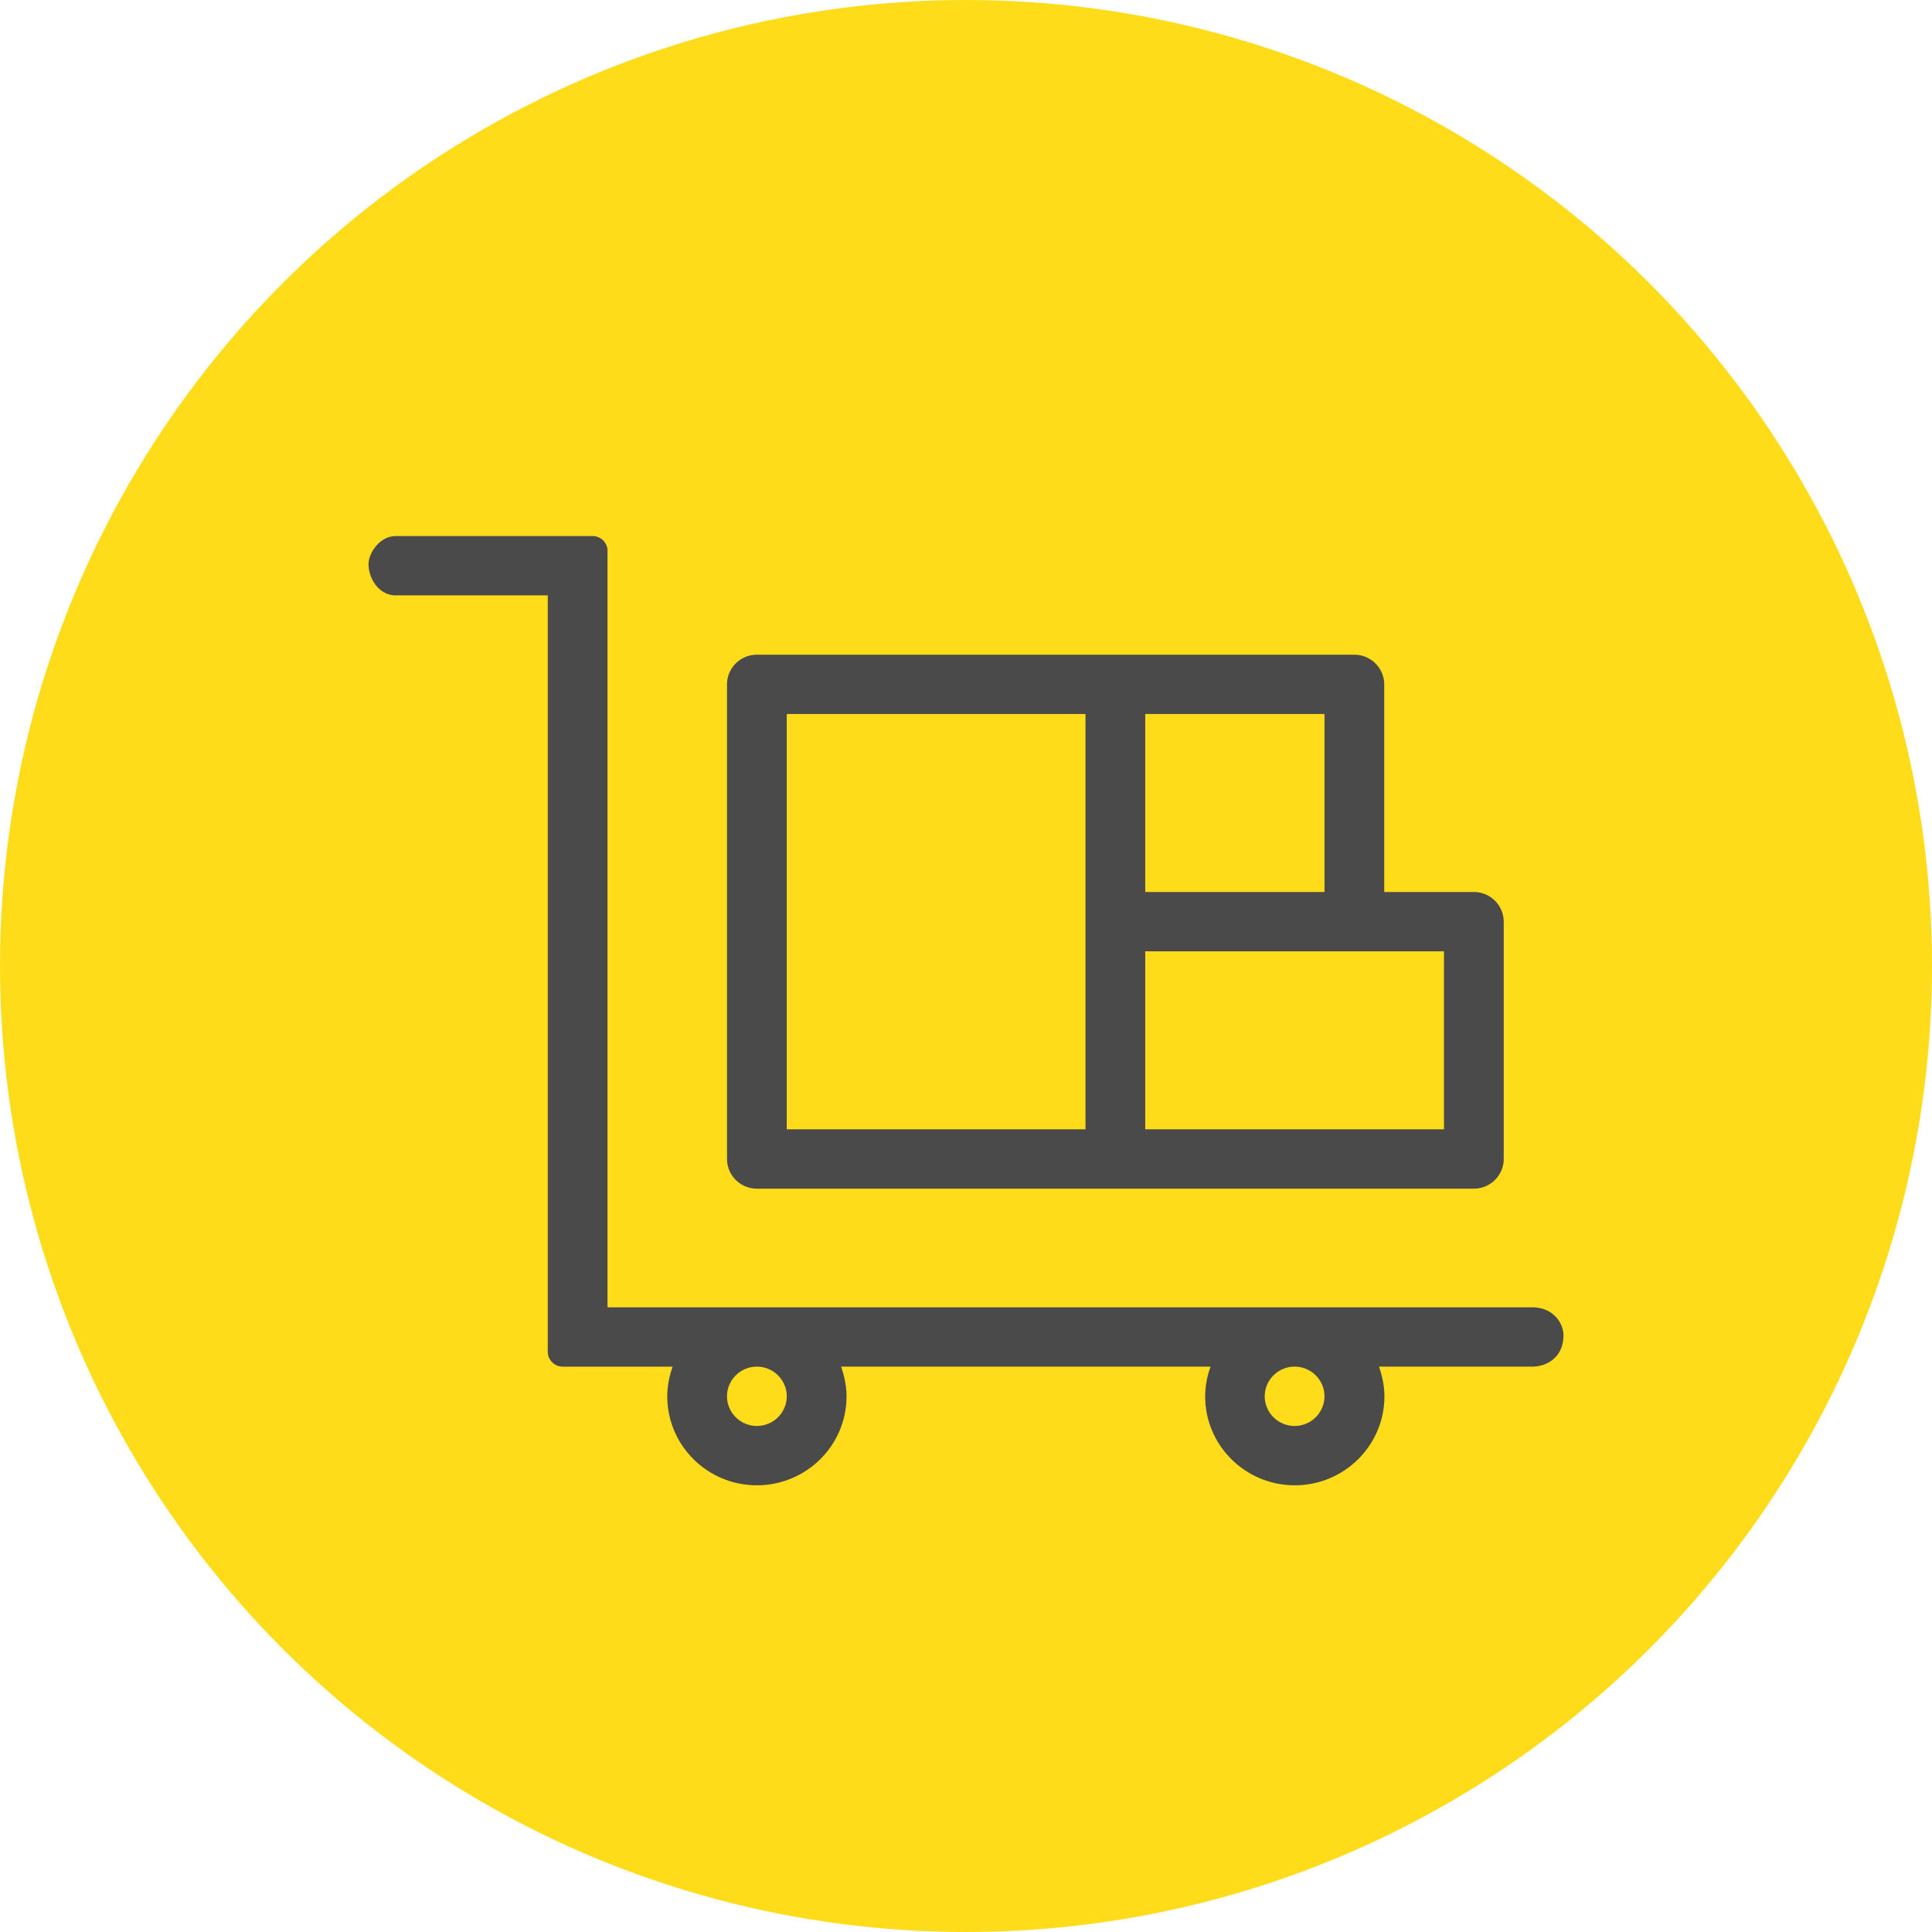 <svg xmlns="http://www.w3.org/2000/svg" width="153" height="153" viewBox="0 0 153 153"><g fill="none" fill-rule="evenodd"><circle cx="76.5" cy="76.5" r="76.5" fill="#FFDC1A"></circle><path fill="#4A4A4A" fill-rule="nonzero" d="M59.94 94.133h56.778c1.3 0 2.366-1.058 2.366-2.35V72.99c0-1.292-1.065-2.35-2.366-2.35h-7.097V54.198c0-1.292-1.065-2.35-2.366-2.35H59.94c-1.301 0-2.366 1.058-2.366 2.35v37.586c0 1.292 1.065 2.35 2.366 2.35zm30.755-37.587h14.194V70.64H90.695V56.546zm0 18.793h23.657v14.095H90.695V75.34zm-28.39-18.793h23.658v32.888H62.305V56.546zm59.022 46.983H48.111V43.625c0-.646-.532-1.174-1.183-1.174H31.343c-1.256 0-2.158 1.319-2.158 2.245 0 1.038.766 2.453 2.158 2.453H43.38v59.904c0 .646.533 1.175 1.183 1.175h8.71a6.897 6.897 0 0 0-.43 2.349c0 3.89 3.18 7.047 7.098 7.047 3.918 0 7.097-3.156 7.097-7.047 0-.822-.177-1.615-.429-2.35H95.87a6.897 6.897 0 0 0-.43 2.35c0 3.89 3.18 7.047 7.098 7.047 3.918 0 7.097-3.156 7.097-7.047 0-.822-.177-1.615-.428-2.35h12.12c1.252 0 2.488-.807 2.488-2.474 0-.921-.757-2.224-2.488-2.224zm-61.387 9.397c-1.301 0-2.366-1.057-2.366-2.35 0-1.291 1.065-2.348 2.366-2.348 1.3 0 2.365 1.057 2.365 2.349 0 1.292-1.064 2.349-2.365 2.349zm42.583 0c-1.3 0-2.365-1.057-2.365-2.35 0-1.291 1.064-2.348 2.365-2.348 1.301 0 2.366 1.057 2.366 2.349 0 1.292-1.065 2.349-2.366 2.349z"></path></g></svg>